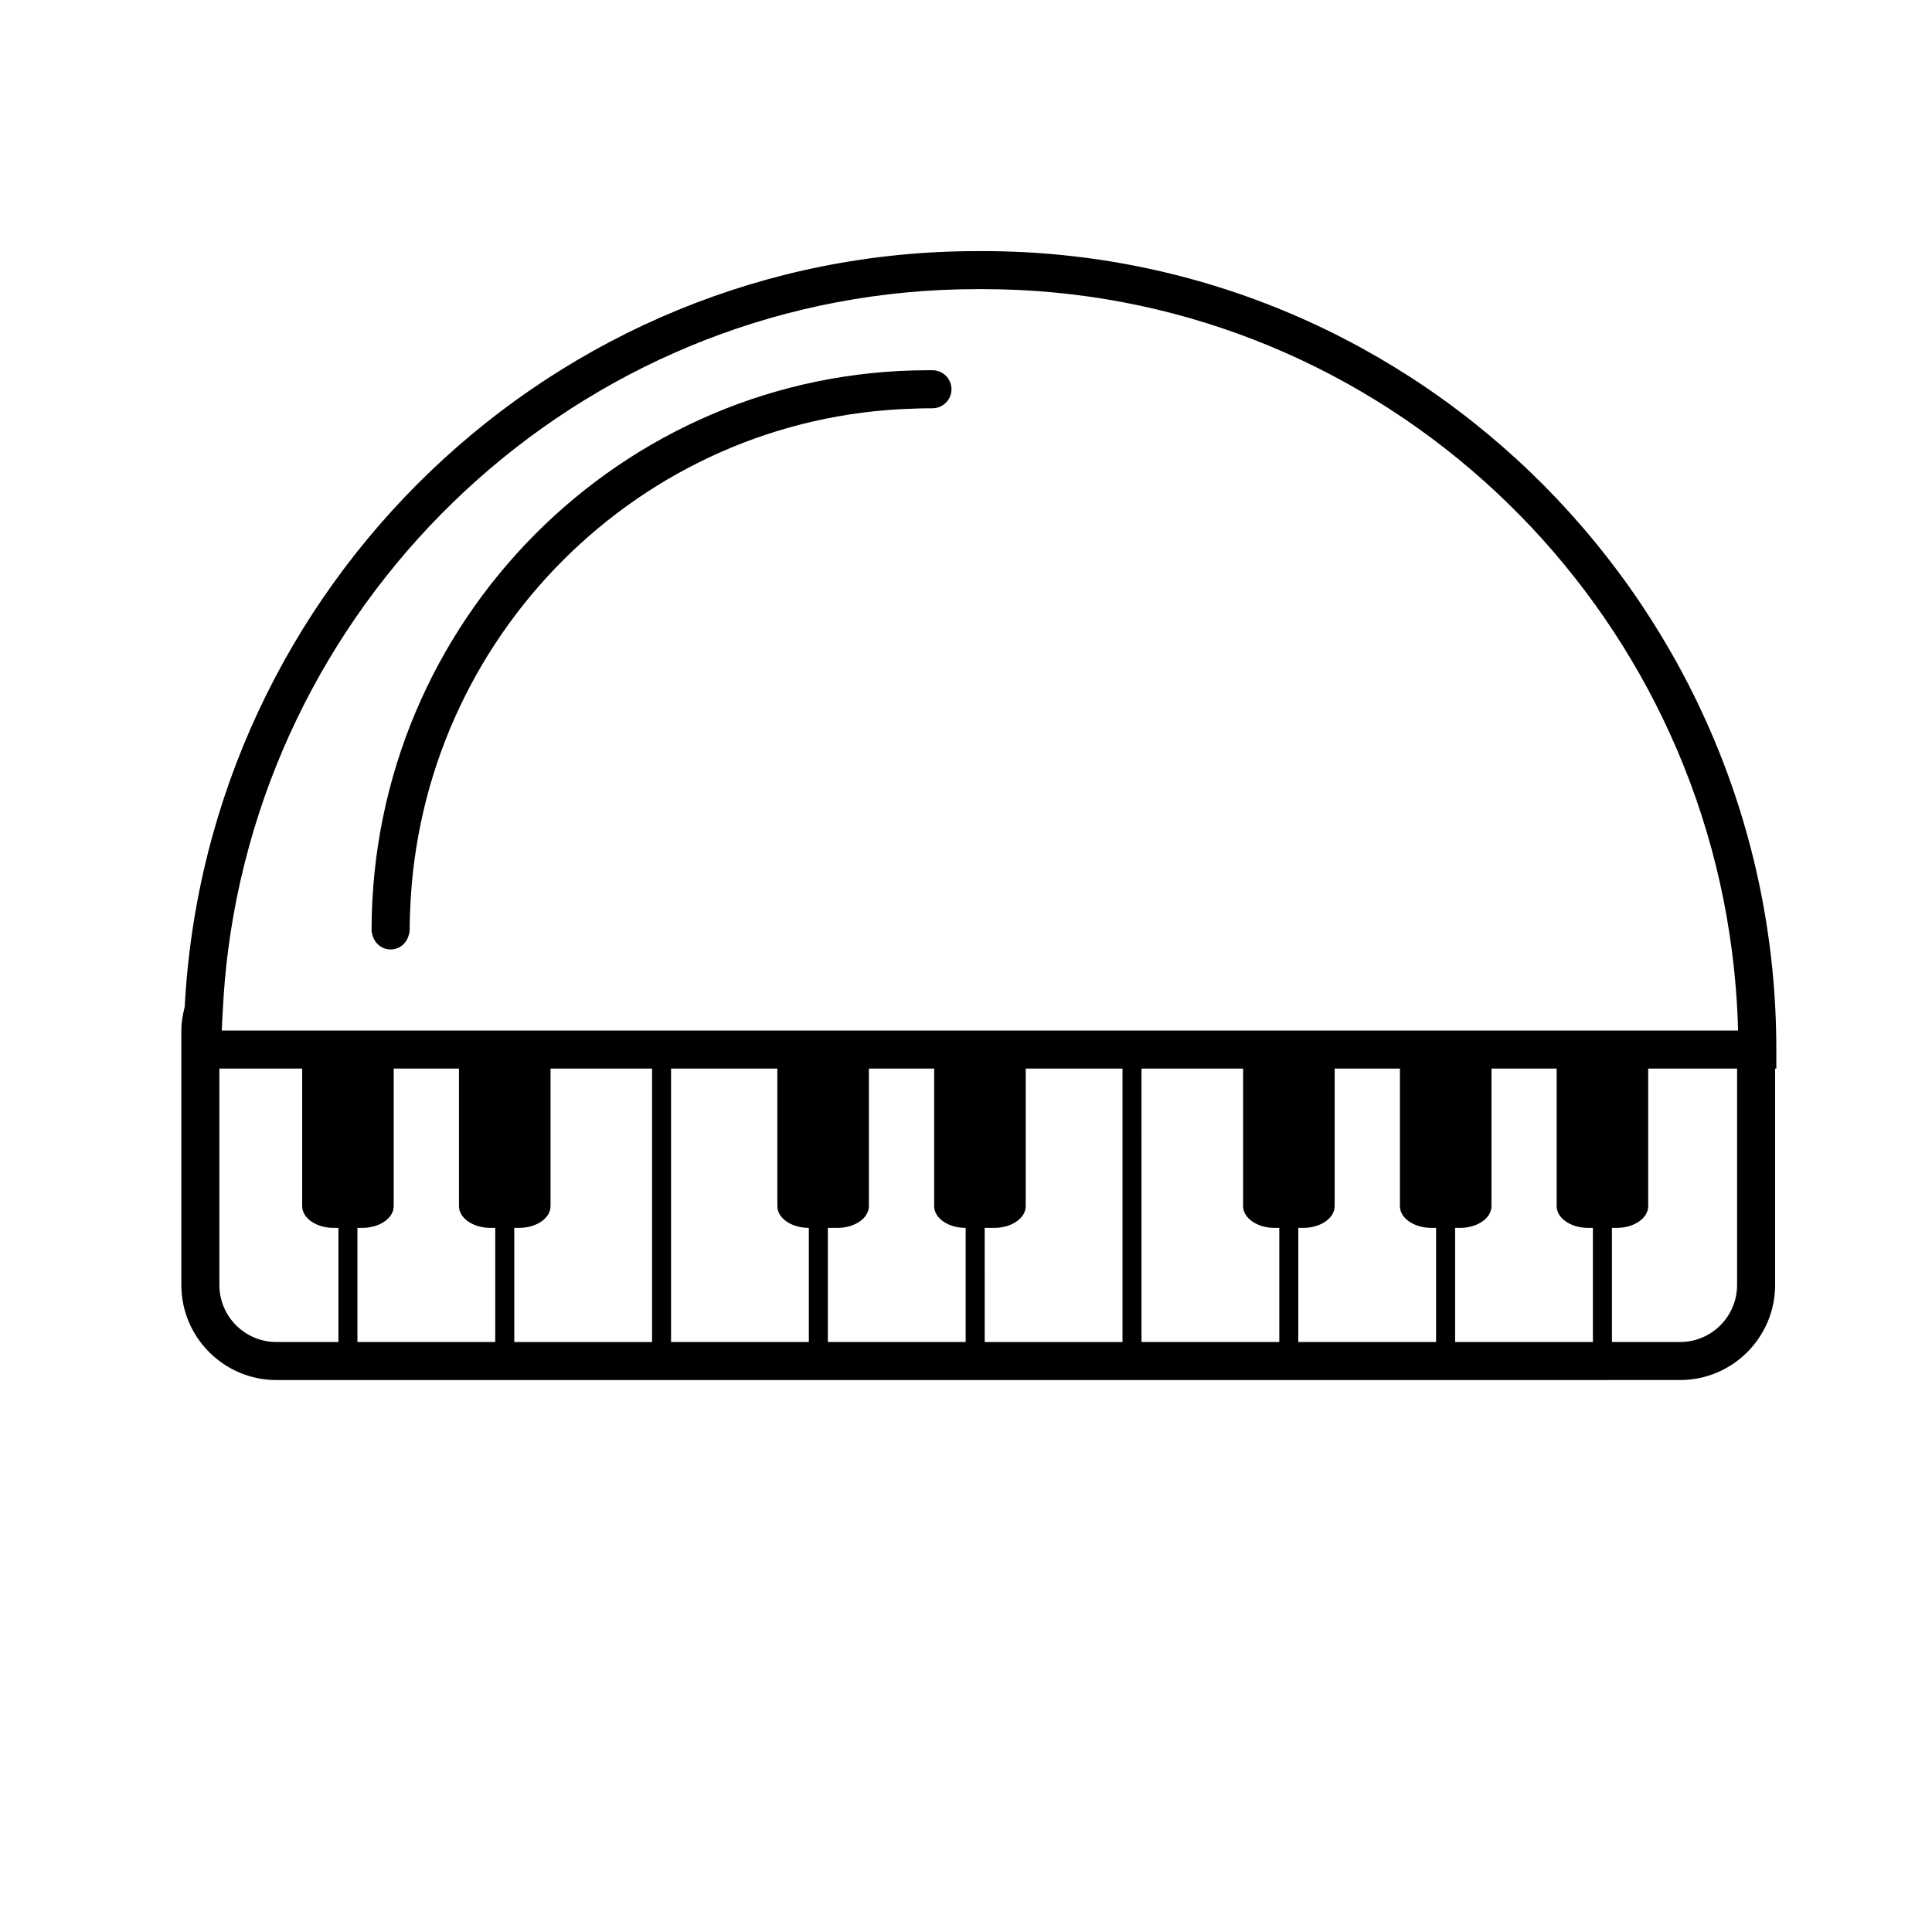 <?xml version="1.0" encoding="UTF-8"?>
<!-- The Best Svg Icon site in the world: iconSvg.co, Visit us! https://iconsvg.co -->
<svg fill="#000000" width="800px" height="800px" version="1.1" viewBox="144 144 512 512" xmlns="http://www.w3.org/2000/svg">
 <g>
  <path d="m404.5 210.55h-1.598c-112.16 0-204.08 88.848-209.95 200.28-0.523 2.016-0.891 4.098-0.891 6.277v67.43c0 13.891 11.301 25.191 25.191 25.191l371.98-0.004c13.891 0 25.191-11.301 25.191-25.191l-0.004-57.348h0.328v-5.039c0-116.68-94.316-211.6-210.25-211.6zm-1.602 10.074h1.598c101.59 0 185.73 76.586 198.48 175.42 0.891 6.918 1.457 13.945 1.629 21.062l-0.258 0.004h-401.57c0.039-1.648 0.16-3.269 0.242-4.914 0.277-5.621 0.746-11.199 1.473-16.691 12.988-98.57 97-174.88 198.41-174.88zm-200.76 263.91v-57.348h21.941v36.449c0 3.195 3.738 5.769 8.352 5.769h1.254v30.242h-16.438c-8.332 0.004-15.109-6.773-15.109-15.113zm36.586-15.129h1.254c4.613 0 8.359-2.574 8.359-5.769v-36.449h17.297v36.449c0 3.195 3.738 5.769 8.352 5.769h1.258v30.242h-36.52zm41.562 0h1.254c4.613 0 8.359-2.574 8.359-5.769v-36.449h26.902v72.465h-36.516zm41.551-42.219h28.168v36.449c0 3.195 3.738 5.762 8.348 5.769v30.242h-36.516zm41.555 42.219h2.519c4.613 0 8.352-2.574 8.352-5.769v-36.449h17.301v36.449c0 3.195 3.734 5.769 8.348 5.769v30.242h-36.52zm41.559 0h2.516c4.613 0 8.359-2.574 8.359-5.769v-36.449h25.645v72.465h-36.516zm41.555-42.219h26.93v36.449c0 3.195 3.742 5.769 8.359 5.769h1.23v30.242h-36.516zm41.555 42.219h1.285c4.613 0 8.352-2.574 8.352-5.769v-36.449h17.297v36.449c0 3.195 3.742 5.769 8.359 5.769h1.223v30.242h-36.516zm41.559 0h1.285c4.613 0 8.352-2.574 8.352-5.769v-36.449h17.27v36.449c0 3.195 3.742 5.769 8.359 5.769h1.25v30.242h-36.516zm74.727 15.129c0 8.332-6.781 15.113-15.113 15.113h-18.055v-30.242h1.258c4.613 0 8.352-2.574 8.352-5.769v-36.449h23.559z"/>
  <path d="m247.52 395.62c2.309 0 4.172-1.578 4.766-3.699 0.121-0.438 0.273-0.863 0.273-1.34 0-1.734 0.07-3.445 0.125-5.16 2.66-72.562 61.062-131 133.28-133.12 1.344-0.039 2.684-0.105 4.039-0.105h1.109c2.785 0 5.039-2.254 5.039-5.039s-2.254-5.039-5.039-5.039h-1.109c-81.344 0-147.53 66.598-147.53 148.46 0 0.48 0.145 0.902 0.273 1.34 0.598 2.121 2.465 3.703 4.769 3.703z"/>
 </g>
</svg>